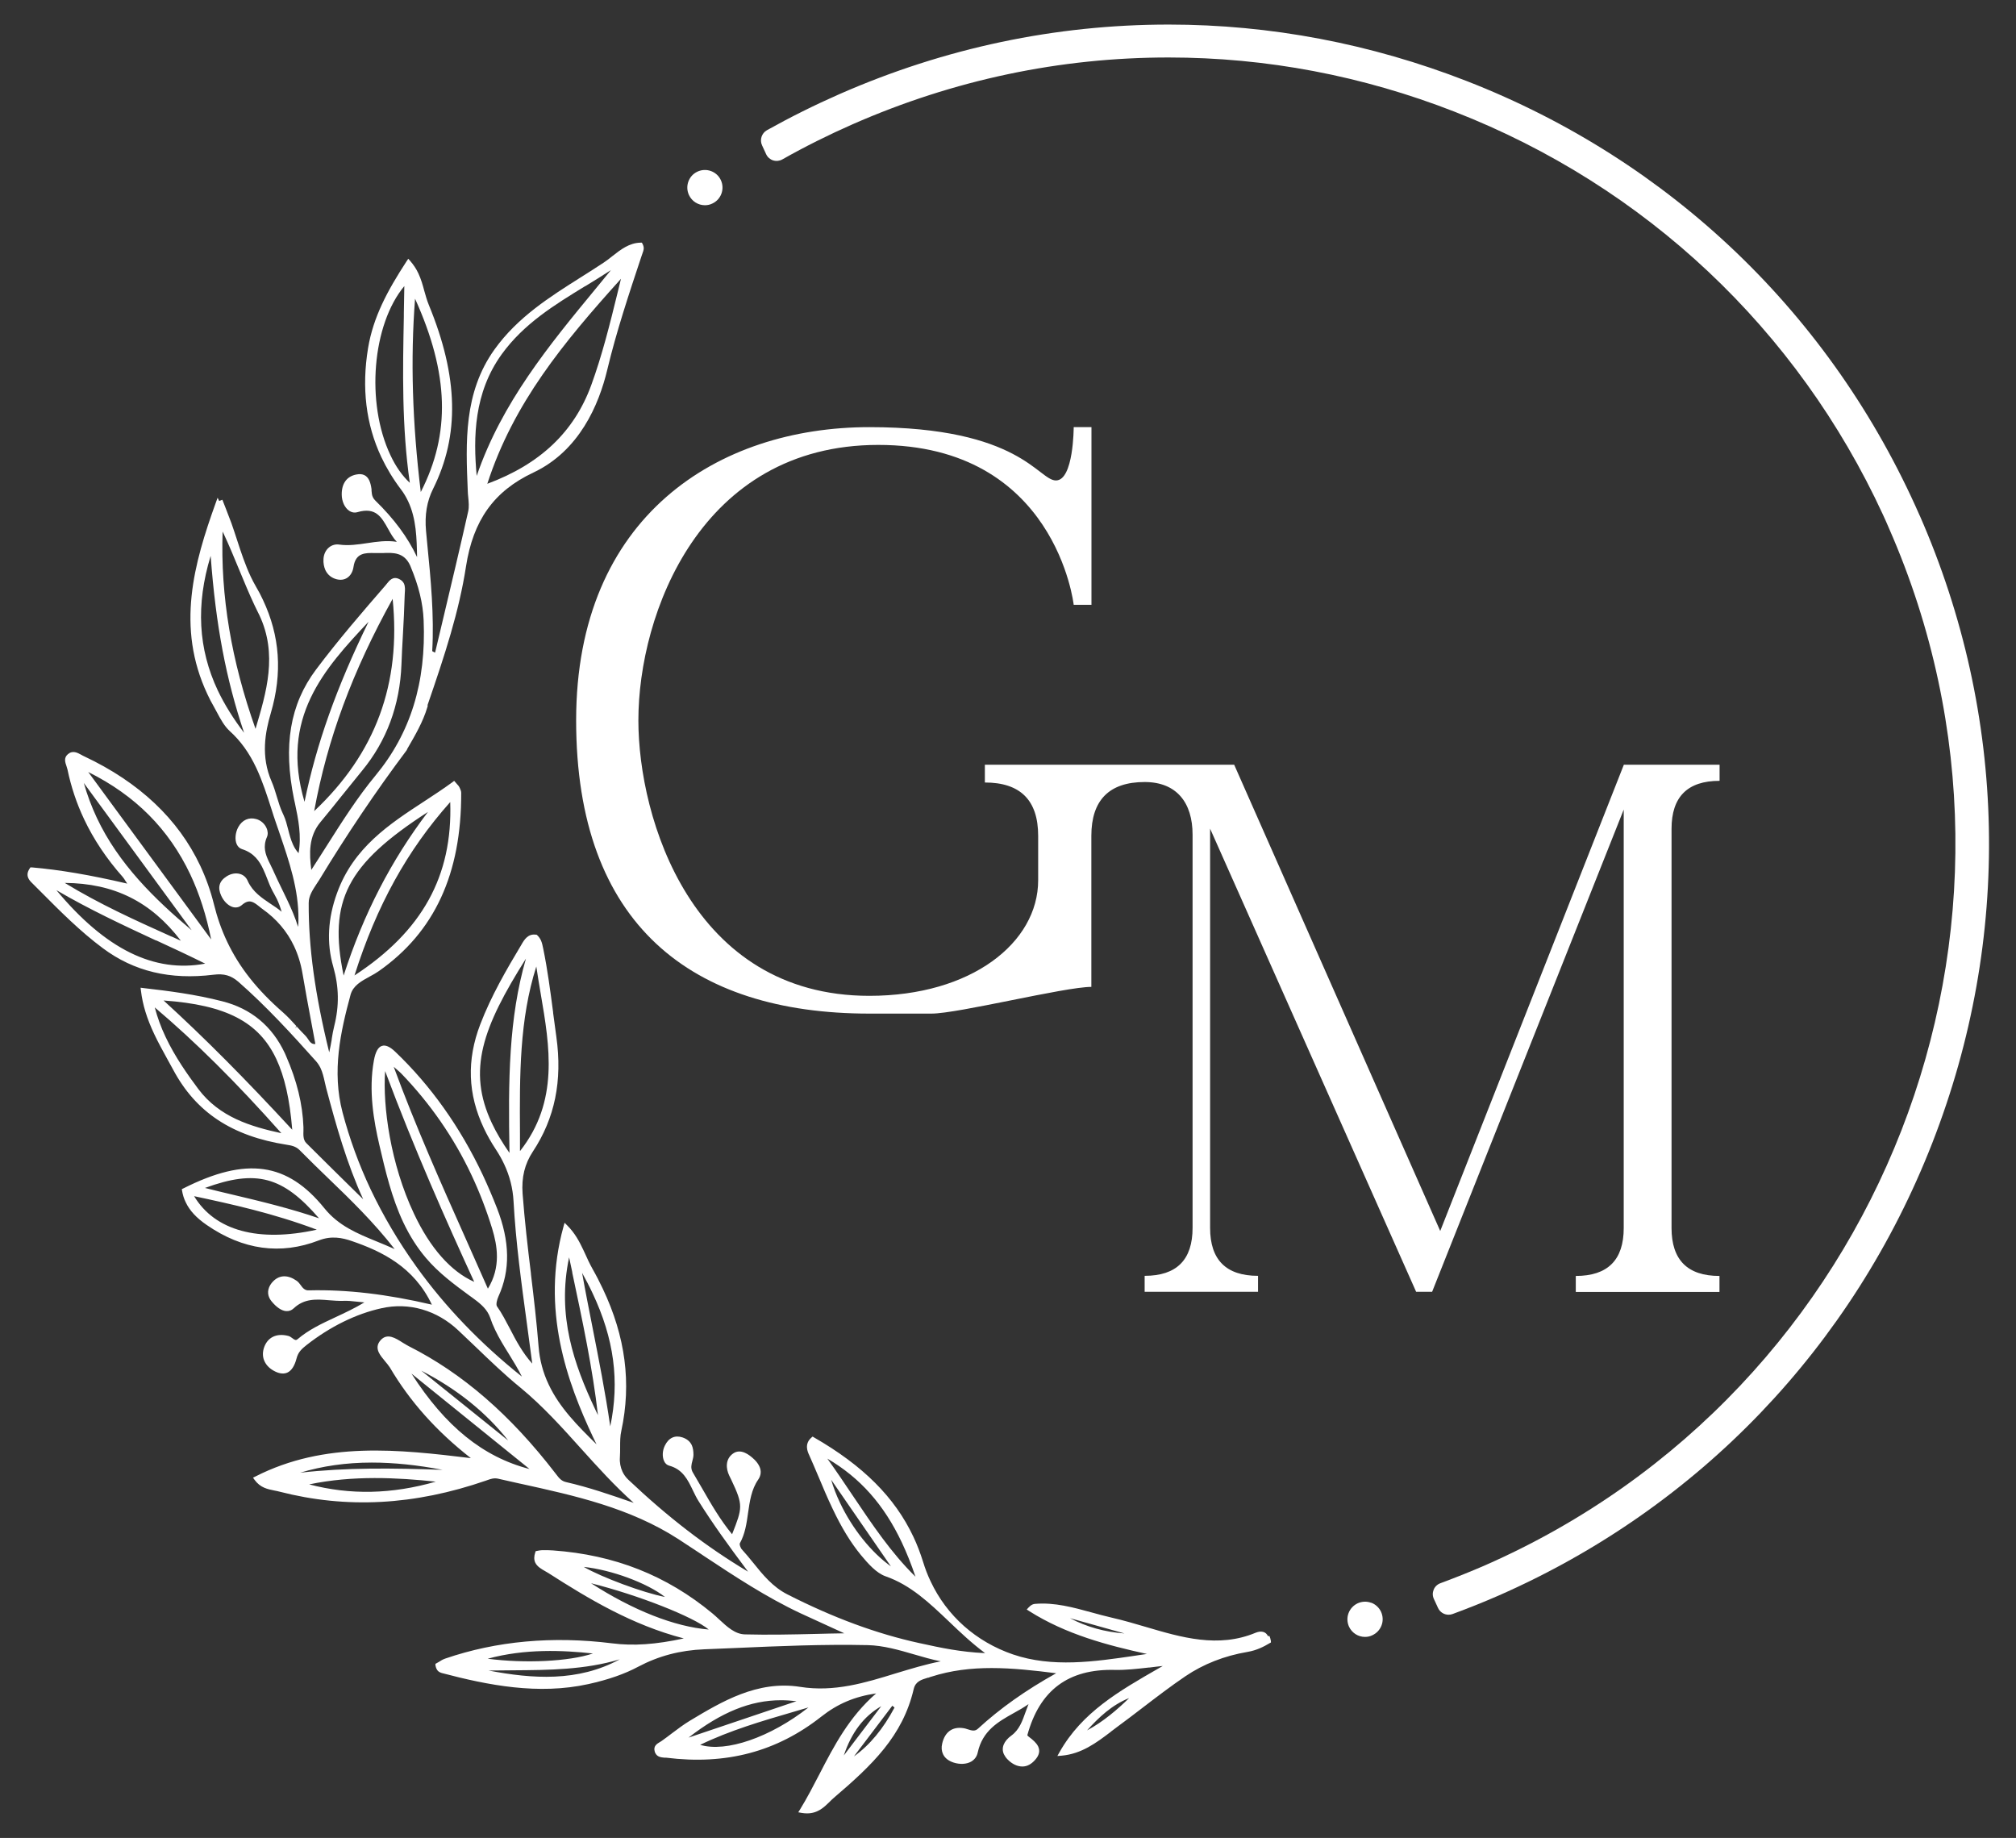 <?xml version="1.0" encoding="UTF-8"?>
<svg id="Layer_1" data-name="Layer 1" xmlns="http://www.w3.org/2000/svg" viewBox="0 0 169.08 154.13">
  <rect x="0" y="0" width="169.08" height="154.13" fill="#333333" stroke="none"/>
  <defs>
    <style>
      .cls-1 {
        fill: #fff;
      }
    </style>
  </defs>
  <path class="cls-1" d="M144.22,65.47v-1.34h-8.03l-15.4,39.1-17.28-39.1h-20.91v1.49c2.98,0,4.47,1.49,4.47,4.47v3.73c0,5.22-5.59,9.69-14.16,9.69-14.9,0-19.37-14.9-19.37-23.1,0-8.94,5.22-23.1,20.12-23.1s16.39,13.41,16.39,13.41h1.49v-14.9h-1.49s0,4.47-1.49,4.47-2.98-4.47-15.65-4.47-24.59,7.45-24.59,24.59,9.69,24.59,24.59,24.59h4.67s.13,0,.54,0c2.24,0,11.18-2.24,13.41-2.24v-12.67c0-2.98,1.49-4.51,4.47-4.51,2.68,0,4.02,1.73,4.02,4.41v32.98c0,2.68-1.34,4.02-4.02,4.02v1.34h9.51v-1.34c-2.68,0-4.02-1.34-4.02-4.02v-33.48c3.55,7.97,17.28,38.84,17.28,38.84h1.34l16.07-40.44v35.09c0,2.68-1.34,4.02-4.02,4.02v1.34h12.05v-1.34c-2.68,0-4.02-1.34-4.02-4.02v-33.48c0-2.68,1.34-4.02,4.02-4.02Z"/>
  <g>
    <path class="cls-1" d="M161,43.23c-7.38-16.82-20.87-29.76-37.98-36.43-8.06-3.14-16.47-4.74-25-4.74-9.5,0-18.79,1.96-27.61,5.83-2.07.91-4.12,1.93-6.09,3.03-.44.25-.62.8-.41,1.26l.35.76c.11.24.33.43.58.51.26.08.54.05.77-.08,1.91-1.08,3.9-2.07,5.9-2.95,8.47-3.72,17.38-5.6,26.5-5.6,8.19,0,16.26,1.53,23.99,4.55,15.99,6.24,28.75,18.24,35.93,33.81.17.38.35.76.51,1.15,14.62,33.32-.59,72.32-33.9,86.94-1.15.5-2.37.99-3.74,1.5-.25.09-.46.29-.56.54-.1.25-.1.53.02.78l.35.76c.16.34.5.56.88.56.11,0,.23-.02.34-.06,1.41-.52,2.67-1.03,3.84-1.54,16.79-7.37,29.72-20.86,36.4-37.99,6.68-17.13,6.3-35.81-1.07-52.6Z"/>
    <path class="cls-1" d="M59.12,17.21c.21,0,.42-.04.62-.14.74-.34,1.06-1.22.72-1.96-.34-.74-1.22-1.06-1.96-.72-.74.34-1.06,1.22-.72,1.96.25.54.78.86,1.34.86Z"/>
    <path class="cls-1" d="M115,134.41c-.37-.14-.77-.12-1.13.04-.36.17-.63.46-.77.83-.14.37-.12.77.04,1.13.25.54.78.86,1.34.86.21,0,.42-.04.62-.14.36-.17.63-.46.77-.83.14-.37.12-.77-.04-1.13-.17-.36-.46-.63-.83-.77Z"/>
    <path class="cls-1" d="M106.34,137.2c-.17-.37-.56-.47-1.03-.28-3.14,1.31-6.24.39-9.22-.49-.88-.26-1.87-.55-2.83-.77-.58-.13-1.18-.3-1.7-.44-1.53-.42-3.12-.86-4.75-.72-.14.01-.32.06-.54.3l-.16.17.2.13c3.11,1.97,6.57,2.87,9.88,3.6-.25.04-.5.07-.75.11l-.26.04c-3.41.5-6.93,1.01-10.22-.11-3.09-1.06-5.55-3.23-6.91-6.13-.25-.52-.46-1.07-.63-1.63-.23-.73-.5-1.45-.82-2.12-1.56-3.3-4.21-5.95-8.33-8.32l-.12-.07-.1.09c-.61.53-.31,1.2-.19,1.45.26.58.51,1.17.76,1.76l.04.09c.36.87.74,1.76,1.15,2.62.77,1.63,1.53,2.87,2.39,3.92.6.72,1.3,1.52,2.08,1.79,2.09.73,3.65,2.21,5.3,3.78.94.9,1.91,1.82,3.04,2.66-2.07-.09-3.77-.46-5.41-.82l-.1-.02c-3.61-.79-7.23-2.13-11.08-4.09-1.22-.62-2.06-1.65-2.87-2.66-.3-.37-.62-.76-.95-1.12-.03-.03-.07-.09-.09-.15-.07-.14-.1-.3-.07-.35.44-.78.57-1.68.69-2.55.14-.97.28-1.97.85-2.79.24-.35.28-.74.09-1.13-.11-.23-.3-.47-.55-.68-.24-.21-.99-.86-1.66-.37-.65.47-.59,1.26-.31,1.84l.18.37c1,2.11.94,2.33.06,4.55-1-1.21-1.77-2.55-2.51-3.84-.25-.44-.51-.88-.77-1.32-.02-.03-.03-.06-.05-.09-.15-.32-.08-.6,0-.9.04-.16.09-.33.09-.51,0-.32-.04-.58-.14-.81-.15-.31-.4-.52-.78-.65-.63-.21-1.16.03-1.48.69-.21.42-.23.94-.06,1.3.09.2.24.33.43.38,1.13.31,1.55,1.17,1.99,2.09.15.31.29.6.46.87,1.18,1.88,2.43,3.62,4.16,5.93-3.5-2.09-6.7-4.55-10.05-7.72-.2-.19-.36-.41-.48-.66-.17-.37-.25-.78-.22-1.2.02-.3.02-.6.02-.88,0-.45,0-.92.1-1.35.86-4,.35-7.9-1.55-11.91-.26-.55-.55-1.12-.87-1.68-.11-.2-.22-.41-.35-.68-.04-.08-.12-.27-.21-.46-.09-.19-.17-.37-.21-.45-.32-.68-.7-1.4-1.33-2.03l-.24-.24-.09.32c-1.92,6.94.32,13.08,2.48,17.66.09.2.19.4.29.6-1.6-1.57-3.1-3.08-4.01-5.01-.48-1.01-.76-2.06-.85-3.2-.16-2.02-.4-4.08-.64-6.06v-.05c-.27-2.19-.53-4.45-.7-6.7-.1-1.37.18-2.5.86-3.53,1.84-2.78,2.49-5.93,1.97-9.63-.09-.67-.18-1.33-.27-2v-.05c-.23-1.74-.46-3.54-.83-5.34-.05-.25-.1-.49-.2-.71-.08-.16-.18-.3-.31-.42l-.05-.04h-.06c-.66-.09-.97.42-1.21.84-1.24,2.07-2.53,4.28-3.45,6.68-1.15,3-1.05,5.85.3,8.71.28.59.61,1.18,1,1.77.27.41.51.83.7,1.24.47,1,.73,2.02.79,3.11.19,3.43.65,6.81,1.14,10.41.14,1.06.29,2.13.43,3.21-.82-.91-1.36-1.93-1.87-2.92-.35-.66-.67-1.29-1.1-1.9-.08-.16.01-.53.13-.8,1.01-2.21.97-4.63-.12-7.42-.37-.95-.77-1.88-1.19-2.78-1.9-4.03-4.38-7.51-7.35-10.34-.44-.42-.81-.58-1.11-.48-.32.1-.54.5-.67,1.21-.47,2.55,0,5.12.45,7.07.51,2.19,1.04,4.45,2.01,6.51.54,1.14,1.17,2.13,1.92,3.01,1.06,1.25,2.38,2.22,3.66,3.16l.17.12c.56.41,1.14.84,1.44,1.47.04.08.07.16.1.24.11.33.24.66.41,1.01.34.72.76,1.4,1.18,2.07.37.6.75,1.22,1.07,1.86-3.46-2.76-6.43-5.85-8.83-9.19-1.51-2.1-2.8-4.29-3.85-6.5-.99-2.09-1.78-4.27-2.36-6.46-.91-3.46-.17-6.77.67-9.87.21-.76.89-1.14,1.61-1.53.28-.15.53-.29.77-.46,4.66-3.27,6.92-8.15,6.9-14.94,0-.14-.06-.28-.12-.41l-.04-.08c-.03-.07-.08-.12-.17-.22l-.26-.3-.14.11c-.77.56-1.57,1.09-2.37,1.61-2.91,1.9-5.93,3.87-7.31,7.68-.78,2.13-.89,4.22-.32,6.19.48,1.68.51,3.27.08,4.98-.09.35-.15.71-.21,1.08v.05c-.06.33-.12.7-.21,1.07-1.19-4.84-1.74-8.83-1.72-12.53,0-.59.33-1.08.64-1.56.08-.13.17-.25.25-.38,2.28-3.76,4.74-7.42,7.33-10.87l.02-.04s.02-.04.01-.04l.04-.07c.63-1.09,1.29-2.21,1.66-3.45l.04-.14-.03-.02c1.48-4.29,2.65-7.88,3.23-11.63.6-3.89,2.34-6.33,5.65-7.89,3.86-1.82,5.5-5.69,6.2-8.62.77-3.22,1.83-6.39,2.85-9.46l.12-.35c.07-.19.15-.4.02-.68-.01-.02-.02-.04-.03-.07l-.06-.1h-.11c-.95.02-1.66.58-2.35,1.12-.23.19-.48.38-.72.54-.64.43-1.3.84-1.93,1.24-2.61,1.65-5.31,3.35-7.25,6.06-2.59,3.62-2.41,7.79-2.24,11.83,0,.17.02.35.04.55.04.4.08.82,0,1.18-.68,3.03-1.41,6.09-2.11,9.04l-.67,2.82c-.05-.03-.1-.05-.14-.07-.04-.02-.08-.04-.1-.06.17-2.98-.12-6-.41-8.92l-.11-1.16c-.12-1.33.07-2.48.59-3.52,2.24-4.49,2.13-9.4-.36-15.44-.15-.37-.26-.76-.37-1.15-.13-.49-.27-.99-.5-1.48-.18-.39-.41-.73-.68-1.04l-.17-.19-.14.21c-1.63,2.5-2.8,4.7-3.23,7.28-.55,3.33-.18,6.4,1.11,9.14.44.93.99,1.84,1.64,2.7.24.31.44.65.61,1.01.69,1.46.72,3.11.75,4.7,0,0,0-.01,0-.02-.78-1.66-1.93-3.21-3.5-4.74-.09-.09-.16-.18-.21-.29-.08-.17-.09-.34-.11-.54v-.12c-.04-.3-.1-.54-.19-.74-.2-.43-.56-.6-1.07-.5-.81.15-1.25.75-1.24,1.69,0,.29.07.57.18.81.2.42.6.81,1.14.66,1.53-.45,2.02.41,2.58,1.42.21.38.43.77.72,1.07-.86-.14-1.69-.01-2.5.11-.75.11-1.53.23-2.32.12-.32-.05-.63.04-.87.24-.27.22-.44.58-.46.97-.02.34.04.66.16.93.19.4.52.66.95.77.34.08.64.04.89-.13.28-.19.46-.51.52-.92.18-1.19,1-1.17,1.8-1.15.14,0,.27,0,.41,0h.24c.87-.04,1.78-.07,2.29,1.02.02.04.04.08.05.12.68,1.63,1.03,3.06,1.09,4.49.22,5.22-1.1,9.48-4.04,13.03-1.5,1.81-2.8,3.86-4.05,5.83-.44.69-.88,1.39-1.33,2.08-.18-1.38-.23-2.8.76-4,.61-.73,1.21-1.48,1.8-2.22l.05-.06c.55-.68,1.1-1.36,1.65-2.04,2.06-2.5,3.17-5.5,3.3-8.91.03-.81.07-1.62.12-2.45.06-1.09.12-2.21.15-3.32,0-.06,0-.13.01-.22.02-.25.04-.54-.07-.79-.08-.16-.2-.28-.38-.37-.55-.28-.84.11-1.08.41-.05.06-.09.12-.14.17-1.83,2.11-3.9,4.5-5.79,7.02-2.17,2.91-2.75,6.35-1.83,10.85l.08.36c.28,1.33.56,2.7.3,4.17-.18-.21-.34-.44-.46-.71-.19-.41-.3-.84-.41-1.27-.11-.43-.21-.83-.39-1.22l-.07-.15c-.21-.44-.35-.92-.49-1.38-.13-.43-.26-.87-.44-1.28-.93-2.12-.53-4.17-.07-5.73.99-3.37.77-6.48-.66-9.51-.17-.37-.37-.75-.59-1.12-.15-.26-.29-.53-.43-.82-.46-.98-.81-2.03-1.14-3.05-.16-.48-.31-.96-.48-1.43-.15-.41-.31-.82-.47-1.23l-.29-.74-.18.07s-.06.02-.09.03l-.13-.27-.16.44c-1.81,5.03-3.35,10.41-.69,16.05.16.35.34.69.53,1.02.08.15.16.3.25.46.31.58.63,1.18,1.09,1.6.9.81,1.63,1.82,2.23,3.1.52,1.11.9,2.3,1.27,3.45.12.38.24.76.37,1.13.08.24.16.48.25.72l.07.21c.79,2.31,1.6,4.69,1.57,7.2,0,.19,0,.39-.03.61-.25-.81-.58-1.55-.88-2.19-.13-.27-.25-.53-.38-.79l-.03-.06c-.14-.28-.28-.57-.41-.85-.11-.23-.21-.46-.32-.69l-.08-.18c-.06-.13-.12-.25-.18-.37l-.02-.05c-.05-.1-.11-.21-.16-.32-.27-.58-.51-1.22-.15-2.04.1-.22.08-.51-.05-.78-.16-.35-.48-.62-.84-.72-.62-.18-1.19.07-1.52.68-.25.46-.3,1.06-.12,1.44.09.2.25.34.44.4,1.02.32,1.47,1.03,1.77,1.67.13.27.24.55.34.81.11.27.21.55.34.81.07.15.14.29.22.42.09.16.18.33.26.49.15.32.28.67.39,1.05-.3-.25-.62-.47-.95-.68-.71-.48-1.45-.97-1.87-1.85l-.04-.09c-.13-.28-.35-.47-.64-.55-.34-.1-.75-.03-1.11.2-.63.4-.78.94-.45,1.64l.05.1c.24.46.63.79,1.01.86.24.04.46-.02.65-.18.63-.56.99-.27,1.45.09.09.07.18.15.28.22,1.19.84,2.08,1.89,2.66,3.12.33.7.57,1.47.71,2.3.23,1.37.49,2.75.74,4.09l.34,1.82c-.3.03-.44-.14-.63-.43-.06-.09-.13-.19-.21-.27-.25-.25-.48-.5-.72-.76l-.14.13h0l.11-.17c-.36-.4-.74-.81-1.15-1.17-2.16-1.89-3.64-3.76-4.66-5.91-.47-.99-.83-2.02-1.11-3.15-.28-1.12-.67-2.21-1.15-3.23-1.84-3.9-5.11-6.99-9.72-9.16-.07-.03-.15-.07-.23-.12-.35-.19-.74-.41-1.15-.06-.36.31-.22.69-.11,1.01.03.09.06.19.08.27.3,1.44.76,2.83,1.39,4.16.8,1.7,1.9,3.34,3.25,4.86.08.09.15.21.25.37l.03.04s.06.09.09.14c-3.13-.73-5.68-1.16-8-1.36h-.12s-.06.09-.06.09c-.2.3-.23.56-.11.82.06.13.16.26.33.42l.69.69c1.64,1.65,3.33,3.35,5.23,4.76,2.6,1.94,5.64,2.67,9.28,2.22.88-.11,1.46.06,2.08.59,2.35,2.06,4.51,4.42,6.52,6.67.14.16.26.34.37.56.17.36.27.77.36,1.19.04.16.07.31.11.47.85,3.2,1.73,6.33,3.11,9.35l-1.03-1.01c-1.25-1.23-2.5-2.46-3.74-3.7-.06-.06-.12-.14-.15-.22-.11-.24-.1-.5-.09-.79,0-.11,0-.22,0-.33-.07-1.94-.55-3.89-1.46-5.97-.03-.08-.07-.15-.1-.23-1.07-2.28-2.84-3.74-5.24-4.35-2.25-.58-4.51-.87-6.62-1.11l-.24-.03.03.24c.14,1.19.5,2.35,1.12,3.66.33.7.71,1.38,1.08,2.06.17.3.34.61.5.91,1.91,3.58,4.94,5.58,9.53,6.3.37.06.76.12,1.09.46.79.8,1.63,1.62,2.38,2.34,1.87,1.8,3.8,3.67,5.58,5.95-.5-.23-1-.43-1.48-.63-1.66-.68-3.22-1.32-4.41-2.79-3.11-3.85-6.54-4.34-11.83-1.67l-.13.06.02.14c.06.33.15.65.3.95.33.71.9,1.32,1.77,1.92,3.03,2.09,6.19,2.53,9.4,1.29,1.07-.41,1.97-.22,2.78.06,2.47.85,5.19,2.14,6.7,5.33h0c-3.76-.88-7.13-1.28-10.32-1.2-.34.02-.52-.21-.69-.45-.1-.13-.2-.27-.34-.36-.72-.5-1.41-.49-1.94.03-.43.42-.56.95-.34,1.41.04.09.1.18.17.27.41.51.86.82,1.25.84.24.01.44-.06.62-.23.9-.85,1.91-.77,2.98-.68.38.03.78.06,1.17.05.35-.02.72.02,1.18.07.18.02.38.04.6.06-.81.49-1.63.87-2.42,1.24-1.16.54-2.25,1.05-3.19,1.85-.13.11-.23.07-.46-.11-.1-.07-.19-.14-.31-.17-1.01-.26-1.78.13-2.06,1.05-.11.38-.09.76.07,1.09.17.36.48.65.9.85.39.19.74.21,1.02.08.34-.16.6-.56.76-1.18.14-.54.43-.8.86-1.14,1.96-1.53,4.12-2.6,6.26-3.07,2.3-.52,4.65.16,6.45,1.86.46.44.92.88,1.39,1.32,1.22,1.17,2.48,2.39,3.82,3.48,1.86,1.53,3.5,3.35,5.09,5.12,1.39,1.54,2.82,3.13,4.41,4.54-1.93-.67-3.75-1.3-5.67-1.74-.41-.09-.6-.35-.83-.65l-.07-.09c-3.78-4.91-7.8-8.39-12.3-10.66-.16-.08-.33-.19-.5-.29-.61-.39-1.3-.83-1.85-.22-.29.32-.34.66-.16,1.04.12.25.33.5.52.73.15.18.3.36.41.53,1.68,2.85,3.9,5.34,6.79,7.6-6.03-.73-12.25-1.43-18.07,1.54l-.2.1.13.18c.49.67,1.09.78,1.68.9.14.03.28.05.41.09,5.64,1.45,11.31,1.15,17.33-.93l.11-.04c.28-.1.55-.19.88-.12.61.14,1.21.27,1.82.41l.1.02c4.5.99,9.15,2.01,13.23,4.65.63.41,1.25.82,1.87,1.23l.22.15c2.6,1.72,5.28,3.49,8.14,4.83.73.34,1.46.67,2.29,1.05l1.38.63c-.81.01-1.59.03-2.36.05-2.07.05-4.03.09-5.97.04-.84-.02-1.5-.64-2.15-1.24-.19-.18-.39-.36-.58-.52-3.85-3.19-8.22-4.91-13.36-5.28-.28-.02-.59-.03-.93-.02-.11,0-.2.02-.32.04l-.21.04-.04.11c-.11.33-.11.61,0,.85.16.34.52.54.85.73.08.05.16.09.24.14,3.37,2.16,7.02,4.36,11.37,5.49-2.36.51-4.23.64-6.02.41-4.97-.62-9.68-.2-13.99,1.28-.2.07-.39.18-.55.29l-.04.02s-.08.05-.12.07l-.11.06v.12c.02.11.05.22.09.3.08.18.23.29.44.35,3.9,1.03,8.09,1.85,12.29.93,1.68-.37,3.05-.85,4.19-1.46,1.7-.9,3.51-1.38,5.54-1.46.89-.03,1.77-.07,2.66-.11,3.61-.16,7.34-.32,11.04-.24,1.32.03,2.63.41,3.9.78.72.21,1.47.43,2.23.58-1.29.25-2.55.64-3.78,1.01-2.53.78-5.15,1.59-8.02,1.13-3.58-.56-6.59,1.25-9.24,2.84-.53.32-1.03.7-1.51,1.06-.28.21-.56.43-.85.63-.05.04-.11.07-.16.1-.25.15-.56.34-.43.79.01.05.03.1.05.13.16.33.47.36.77.39h.14c5.02.63,9.28-.5,13.02-3.45,1.36-1.07,2.79-1.68,4.59-1.94-2.26,1.96-3.53,4.4-4.76,6.78-.51.98-1.03,1.99-1.62,2.95l-.15.24.28.05c.16.03.32.04.46.04.92,0,1.45-.54,1.91-.99.11-.11.22-.22.34-.32,3.23-2.76,5.77-5.18,6.69-9.11.15-.65.64-.79,1.2-.96h.05c.07-.04.15-.06.22-.08,3.33-1.07,6.72-.77,10.48-.29-2.55,1.42-4.7,2.94-6.56,4.65-.25.23-.49.17-.89.04-.12-.04-.24-.08-.36-.09-.9-.13-1.53.33-1.75,1.3-.08.33-.05.62.07.88.15.33.46.57.89.71.53.17,1.08.14,1.47-.08.29-.17.48-.43.55-.76.4-1.84,1.73-2.59,3.02-3.31.42-.23.84-.47,1.24-.75-.09.23-.17.46-.25.67-.26.73-.52,1.48-1.18,1.96-.65.47-.88,1.05-.63,1.58.07.14.17.29.3.42.39.4.82.6,1.25.6.39,0,.74-.19,1.06-.55.35-.39.43-.76.26-1.13-.15-.31-.46-.57-.78-.81-.05-.03-.09-.08-.13-.13,1.03-3.77,3.43-5.58,7.35-5.48.92.02,1.85-.09,2.84-.2h.06c.36-.05.73-.09,1.11-.13l-.35.2c-3.31,1.9-6.43,3.69-8.31,7.03l-.18.32.37-.03c1.66-.15,2.9-1.08,4.1-1.99l.03-.03c.16-.12.33-.25.49-.37.75-.55,1.51-1.13,2.2-1.66,1.15-.88,2.34-1.79,3.55-2.61,1.51-1.02,3.26-1.71,5.21-2.04.78-.13,1.4-.46,1.85-.73l.11-.06v-.12c-.03-.17-.07-.31-.12-.42ZM26.57,103.12c-4.9,1.08-8.54.09-10.29-2.81,3.14.67,6.66,1.44,10.29,2.81ZM26.77,102.17c-2.39-.82-4.82-1.41-7.4-2.02-.72-.17-1.44-.34-2.18-.53,4.3-1.57,6.52-.98,9.57,2.55ZM37.76,67.26c.21,6.2-2.35,10.83-8.03,14.54,1.86-5.86,4.42-10.49,8.03-14.54ZM35.89,68.09c-3.09,4.07-5.41,8.57-7.07,13.72-1.3-6.28.26-9.32,7.07-13.72ZM32.93,50.22c.72,7.12-1.43,12.95-6.58,17.8,1.11-6.06,3.21-11.72,6.58-17.8ZM30.91,52.14c-2.69,5.52-4.36,10.21-5.37,15.1-2.08-7.03,1.65-11.15,5.37-15.1ZM33.91,24c-.01.76-.02,1.52-.04,2.27v.27c-.09,4.53-.18,9.22.5,13.95-.64-.6-1.19-1.38-1.63-2.33-2.07-4.39-1.52-10.94,1.17-14.17ZM34.81,25.05c2.85,6.29,2.99,11.32.48,16.21-.71-5.82-.87-11.13-.48-16.21ZM49.07,24.01c.72-.44,1.45-.89,2.17-1.36-.44.54-.88,1.08-1.32,1.61-3.86,4.68-7.84,9.52-9.94,15.65-.3-3.26-.23-6.97,2.09-10.19,1.86-2.58,4.47-4.17,7-5.72ZM52.08,23.38c-.1.39-.19.79-.29,1.19-.63,2.57-1.29,5.23-2.2,7.72-1.43,3.92-4.28,6.63-8.72,8.28,2.2-6.78,6.37-11.82,11.21-17.19ZM24.51,94.74c-3.98-4.31-7.32-7.67-10.79-10.84,5.24.37,7.99,1.8,9.45,4.9.7,1.49,1.13,3.38,1.34,5.94ZM23.6,95.03c-2.57-.56-5.19-1.34-6.97-3.71-.86-1.15-1.95-2.68-2.74-4.36-.4-.84-.69-1.65-.91-2.48,3.41,2.89,6.8,6.25,10.62,10.55ZM89.74,135.7l4.57,1.28c-1.65-.12-3.19-.55-4.57-1.28ZM73.91,143.08l-3.14,4.13c.64-1.92,1.67-3.28,3.14-4.13ZM75.02,143.2c-.95,1.78-2.06,3.13-3.4,4.09l3.22-4.25.19.16ZM47.99,106.7c.88,4.14,1.71,8.05,2.16,11.97-.08-.17-.16-.34-.24-.5-1.75-3.71-3.22-7.82-2.18-12.73l.27,1.26ZM51.18,119.61c-.42-2.89-.96-5.61-1.48-8.26-.31-1.58-.61-3.08-.88-4.61.32.58.62,1.15.88,1.71,1.8,3.81,2.28,7.37,1.48,11.17ZM43.61,96.51c0-.46,0-1.11,0-1.43-.03-4.92-.05-9.57,1.37-14.03.11.75.24,1.52.37,2.29.76,4.44,1.54,9.02-1.73,13.18ZM42.74,96.7c-.62-.89-1.11-1.71-1.49-2.52-2.09-4.43-.77-8.03,2.86-13.79-1.45,5.02-1.49,10.17-1.38,16.31ZM39.76,107.49c-1.95-.87-3.69-2.84-5.04-5.71-1.97-4.17-2.63-9.02-2.42-11.96,2.44,6.53,5.13,12.58,7.47,17.67ZM40.92,108.07c-.62-1.4-1.24-2.79-1.85-4.17-2.06-4.62-4.19-9.39-6.05-14.44.09.07.16.14.23.2.2.17.31.27.41.37,2.42,2.51,4.4,5.36,5.88,8.5.68,1.44,1.26,2.95,1.74,4.51.42,1.39.76,3.21-.37,5.04ZM36.55,124.25c-3.69,1.06-7.18,1.13-10.62.23,3.67-.77,7.4-.57,10.62-.23ZM25.17,123.5c1.87-.56,3.85-.85,6.01-.85,1.84,0,3.8.2,5.94.61-4.2-.15-8.07-.2-11.95.24ZM35.33,114.94c3.05,1.58,5.44,3.51,7.29,5.86l-7.29-5.86ZM44.41,123.19c-3.9-1.01-7.06-3.57-9.9-8l9.9,8ZM48.96,131.4c2.31.24,5.32,1.35,6.81,2.52-1.82-.35-5.31-1.65-6.81-2.52ZM59.44,136.65c-2.85-.23-6.33-1.6-9.87-3.88,3.96.99,8.58,2.81,9.87,3.88ZM51.98,139.15c-3.51,1.91-7.33,1.64-11,.94.69-.01,1.39-.02,2.08-.02,2.95-.02,6-.04,8.92-.92ZM40.9,139.1c3.15-.86,6.33-.71,8.83-.44-2.02.67-5.67.85-8.83.44ZM67.81,143.18c-3.19,2.51-6.92,3.8-9.09,3.14,2.51-1.21,5.13-1.98,7.91-2.79.39-.11.79-.23,1.19-.35ZM57.74,145.72c2.74-2.13,5.2-3.14,7.76-3.14.43,0,.86.03,1.3.08l-9.07,3.06ZM94.7,142.4c-.98.95-2.15,1.97-3.53,2.71.98-1.09,2.09-2.14,3.53-2.71ZM75.63,129.34c.41.87.79,1.81,1.15,2.88-2.04-2-3.61-4.35-5.28-6.83-.67-1-1.37-2.04-2.11-3.07,2.75,1.61,4.74,3.85,6.24,7.02ZM74.74,131.37c-1.67-1.19-3.25-3.16-4.29-5.35-.31-.65-.56-1.3-.74-1.93l5.02,7.28ZM46.15,84.86s0,0,0,0h0,0ZM17.67,46.64c.43,5.8,1.28,10.28,2.8,14.81-.9-1.18-1.64-2.37-2.2-3.54-1.65-3.5-1.85-7.19-.61-11.27ZM21.75,51.58c1.55,3.28.6,6.46-.32,9.54-2.03-5.72-2.94-11.14-2.76-16.54.03.05.05.11.08.16.46.98.88,2,1.29,2.99.41.99.83,2.01,1.29,2.99.1.22.21.44.32.66l.1.2ZM7.4,64.74c3.96,1.97,6.76,4.79,8.56,8.59.76,1.61,1.35,3.44,1.75,5.45l-10.31-14.04ZM13.1,78.86c1.35.62,2.74,1.27,4.11,1.95-4.28.8-8.36-1.21-12.48-6.16,2.81,1.64,5.63,2.95,8.36,4.22ZM16.05,77.99c-3.07-2.59-6.11-5.54-7.93-9.41-.44-.94-.81-1.92-1.09-2.92l9.03,12.33ZM14.38,78.54c-3.09-1.39-6.01-2.71-8.95-4.5,4.13.03,7.24,1.57,9.74,4.85l-.79-.36Z"/>
  </g>
</svg>